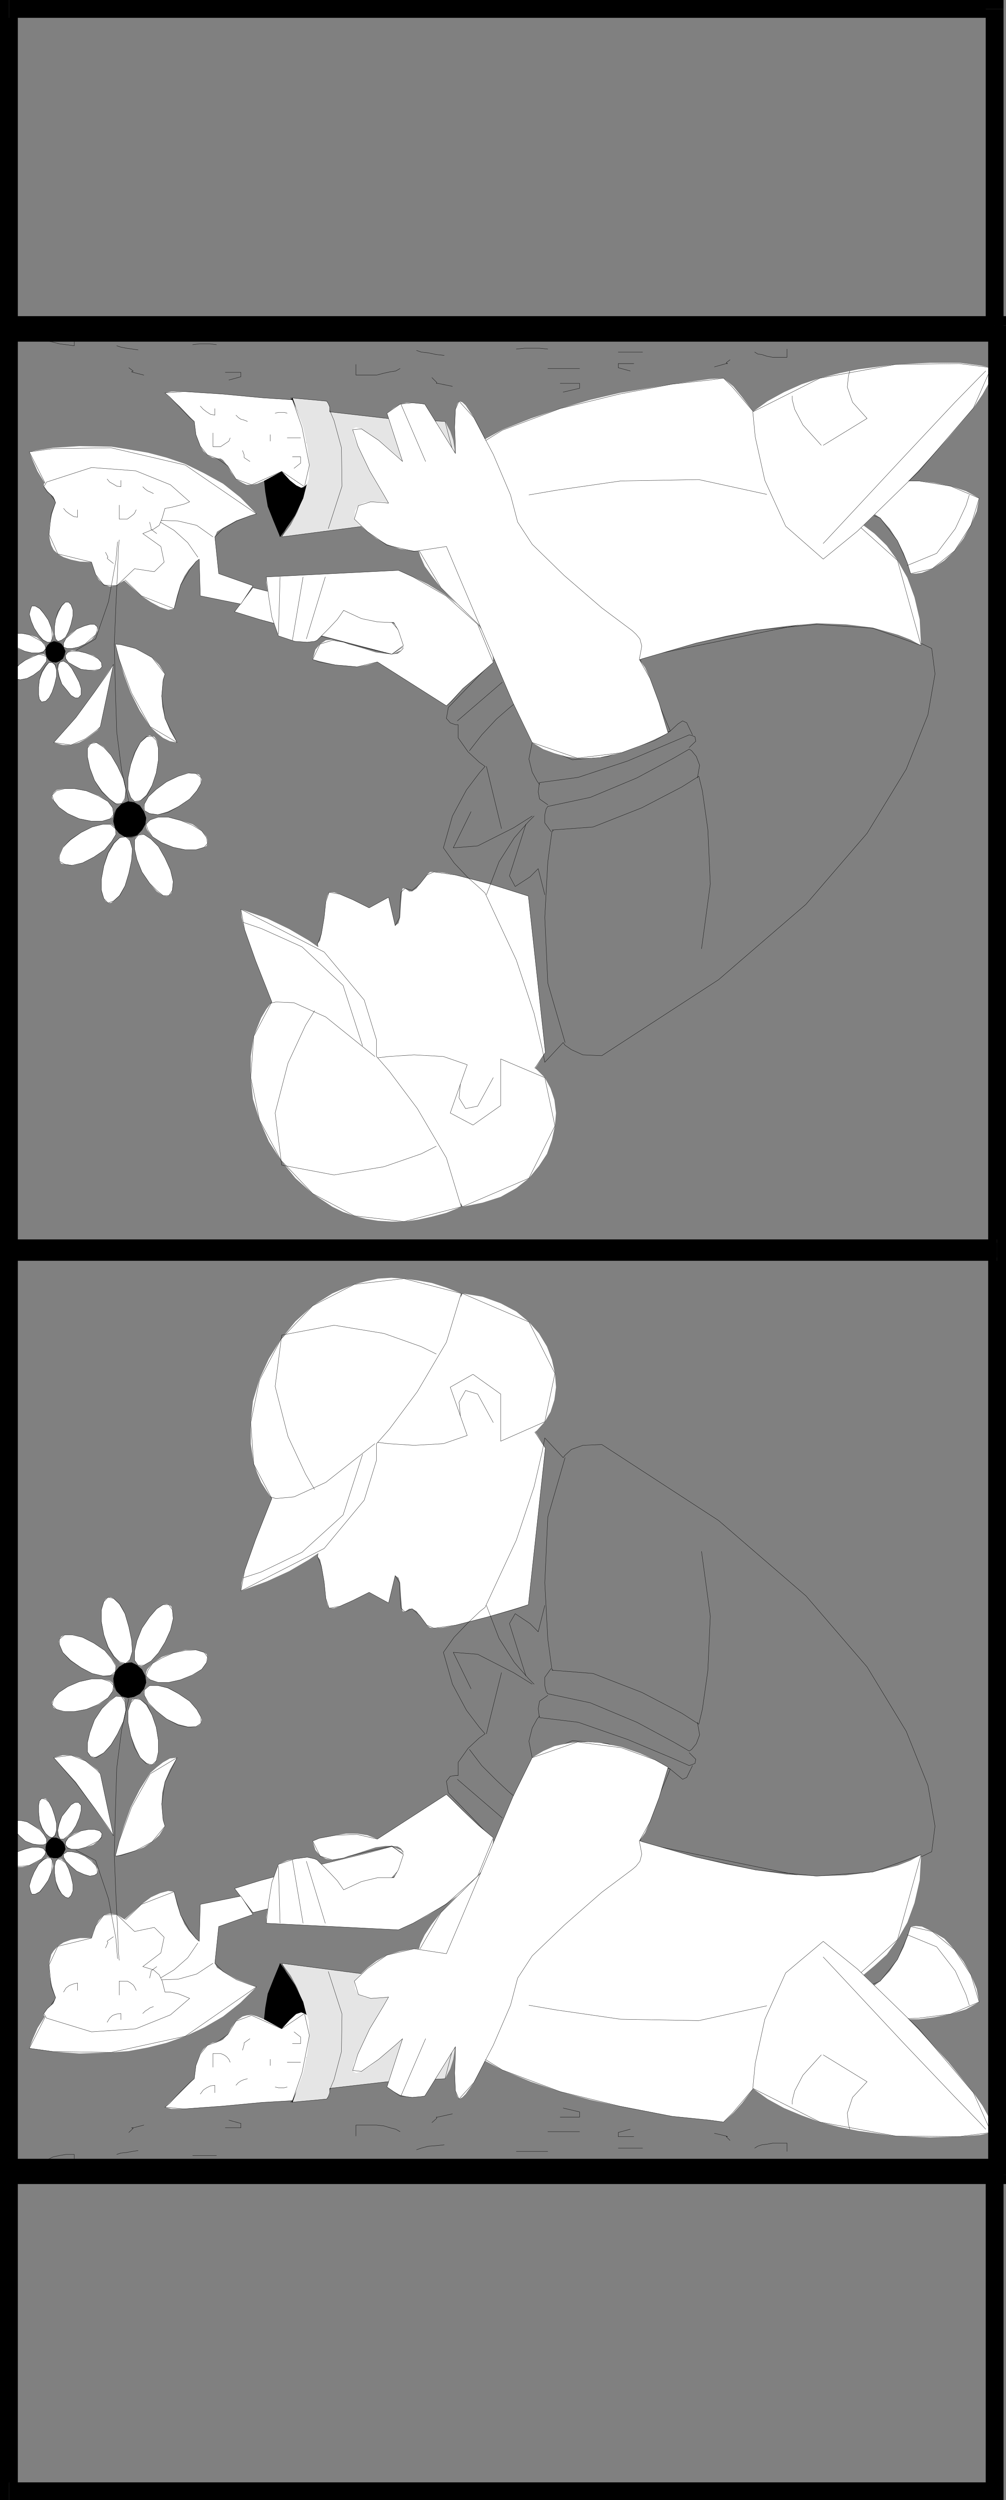 <svg xmlns="http://www.w3.org/2000/svg" width="3671" height="9118" fill-rule="evenodd" stroke-linecap="round" preserveAspectRatio="none"><rect width="100%" height="100%" fill="#808080" stroke="none"/><style>.brush0{fill:#fff}.pen0{stroke:#000;stroke-width:1;stroke-linejoin:round}.brush1{fill:#e5e5e5}.pen1{stroke:none}.brush2{fill:#000}</style><path d="m1028 7160 33 45 24 45 17 45 13 44 6 41 2 46-5 77-16 65-17 51-24 48 131-12 6-9 5-11v-19l209-24 212-11 19-36 11-35 5-33v-30l-5-34-9-29-24-50-33-46-30-33-32-30-498-65z" class="pen1 brush1"/><path fill="none" d="M1028 7160h0l87 179 3 164-37 119-20 45 131-12h0l6-9 5-14v-16l209-24 212-11h0l35-138-38-113-63-75-32-30-498-65 498 65 32 30 63 75 38 113-35 138h0l-212 11-209 24v16l-5 14-6 9h0l-131 12 20-45 37-119-3-164-87-179h0" class="pen0"/><path fill="none" d="M1198 7190h0l50 155-2 137-27 102-16 38 16-38 27-102 2-137-50-155h0" class="pen0"/><path d="m1022 7160-24 58-21 53-9 51-5 47v44l3 43 20 74 25 56 26 46 30 35 11-30 21-72 22-92 6-44-4-42-5-39-12-47-30-62-54-79z" class="pen1 brush2"/><path fill="none" d="M1022 7160h0l-59 209 23 161 51 102 30 35h0l11-30 21-72 22-92 2-86h0l-5-39-12-47-30-62-54-79 54 79 30 62 12 47 5 39h0l-2 86-22 92-21 72-11 30h0l-30-35-51-102-23-161 59-209h0" class="pen0"/><path d="m1028 7399-65-35-24-10-21-6-18 2-15 4-24 17-18 25-12 24-17 18-9 5-13 4-17 3-18 9-15 14-11 16-16 44-6 48-54 54-53 50 23 6h46l139-10 150-14 107-6 18-42 21-59 15-69 8-68-2-54-6-19-10-7-12-4-18 6-23 21-30 33z" class="pen1 brush0"/><path fill="none" d="M1028 7399h0l-110-49-57 21-30 49-39 27h0l-35 12-26 32-16 42-6 48h0l-17 14-37 37-35 38-18 15h0l69 6 139-10 150-14 107-6h0l35-101 27-137-18-80-83 56 83-56 18 80-27 137-35 101h0l-107 6-150 14-139 10-69-6h0l18-15 35-38 37-37 17-14h0l6-48 16-42 26-32 35-12h0l39-27 30-49 57-21 110 49h0" class="pen0"/><path fill="none" d="m1073 7410 24 19v24h-30 30v-24l-24-19m-87 100v23-23m-74-75h0l-21 15v6l-6 21 6-21v-6l21-15h0m-9 146h0l-12 3-12 5-9 6-9 10 9-10 9-6 12-5 12-3h0m101 30h0l12 3h21l11-3-11 3h-21l-12-3h0m44-90h49-49m-208 0h0l-5-11-9-10-9-6-12-5h-28v50-50h28l12 5 9 6 9 10 5 11h0m-109 116h0l11-15 12-8 14-7 16-2v27-27l-16 2-14 7-12 8-11 15h0" class="pen0"/><path d="m1159 5677 9 11 5 22 10 59 6 60 6 23 6 13h18l21-7 47-21 60-30 71 39 24-100 12 8 6 18 3 48 4 45 2 11 9 2 15-11h11l16 9 12 16 26 35 11 9 14 2 32-2 47-9 117-30 149-45 62-571-30-49-83-113-56-65-63-66-69-57-35-23-39-21-36-18-35-9-37-5-38 2-32 9-36 18-33 27-33 39-29 44-30 60-24 68-25 83-24 96-16 110-16 125-12 141z" class="pen1 brush0"/><path fill="none" d="M1159 5677h0l14 35 10 57 6 60 12 36h0l39-7 47-21 42-21 18-9 71 39 24-100h0l16 26 2 48 3 45 15 13h0l26-11 28 25 26 35 25 11h0l79-11 117-30 105-30 44-15 62-571h0l-32-49-84-113-120-131-139-101-146-30-134 93-111 255-65 472 65-472 111-255 134-93 146 30 139 101 120 131 84 113 32 49h0l-62 571-44 15-105 30-117 30-79 11h0l-25-11-26-35-28-25-26 11h0l-15-13-3-45-2-48-16-26h0l-24 100-71-39-18 9-42 21-47 21-39 7h0l-12-36-6-60-10-57-14-35h0" class="pen0"/><path d="m1377 5260 41 5 93 6h53l54-6 48-11 39-19-36-56-21-50-9-40 4-30 11-23 18-15 24-9h30l26 9 30 15 23 20 22 28 15 35 5 40-3 46-17 51 50-2 46-13 35-23 30-33 21-36 14-44 6-46-4-50-11-50-18-48-29-48-37-42-46-38-57-30-66-24-74-12-21 53-39 75-104 181-146 234z" class="pen1 brush0"/><path fill="none" d="M1377 5260h0l41 5 93 6 107-6 87-30h0l-62-176 83-47 101 72v172h0l161-71 37-176-95-188-243-104h0l-60 128-104 181-102 162-44 72 44-72 102-162 104-181 60-128h0l243 104 95 188-37 176-161 71h0v-172l-101-72-83 47 62 176h0l-87 30-107 6-93-6-41-5h0" class="pen0"/><path d="m1683 4717-5 42-12 45-37 91-50 93-56 87-54 74-48 60-47 56v60l-16 65-11 36-18 42-23 44-33 45-40 45-46 45-60 41-72 42-81 37-95 35 3-30 11-45 40-113 59-149-20-29-19-30-14-33-13-36-11-72v-77l8-78 24-81 34-74 44-71 53-65 63-57 72-45 39-17 41-16 42-11 44-10 49-3 46 3 52 7 50 9 53 17 54 21z" class="pen1 brush0"/><path fill="none" d="M1683 4717h0l-54 178-106 180-102 137-47 53h0v60l-45 146-146 176-304 155h0l14-75 40-113 41-104 18-45h0l-66-125-11-152 32-155 78-149 116-122 152-78 181-21 209 54-209-54-181 21-152 78-116 122-78 149-32 155 11 152 66 125h0l-18 45-41 104-40 113-14 75h0l304-155 146-176 45-146v-60h0l47-53 102-137 106-180 54-178h0" class="pen0"/><path fill="none" d="M1368 5265h0l-179 141-116 53-66 6-21-6 21 6 66-6 116-53 179-141h0" class="pen0"/><path fill="none" d="M1028 4869h0l-24 187 47 183 64 137 33 56-33-56-64-137-47-183 24-187h0m0 0h0l191-36 182 30 136 48 55 27-55-27-136-48-182-30-191 36h0m-140 885h0l65-21 149-72 150-136 71-221-71 221-150 136-149 72-65 21h0m882 108h0l114-245 65-195 30-130 9-48 67 72h0l7-9 23-21 42-15 69-3h0l426 277 319 275 223 259 143 235 79 197 26 149-12 93-33 16h0l-95 40-69 36-42 29-14 13-814-167 113-268h0l-53-28-132-48-160-20-149 54h0l-42 72-47 100-42 92-16 40-169-176h0l-7-42 14-18 19-3h10v-48l36-51 41-38 21-15h0l-21-24-47-62-51-95-33-116h0l39-55 51-53 44-42 18-14-18 14-44 42-51 53-39 55h0l33 116 51 95 47 62 21 24h0l-21 15-41 38-36 51v48h0-10l-19 3-14 18 7 42h0l169 176 16-40 42-92 47-100 42-72h0l149-54 160 20 132 48 53 28h0l-113 268 814 167 14-13 42-29 69-36 95-40h0l33-16 12-93-26-149-79-197-143-235-223-259-319-275-426-277h0l-69 3-42 15-23 21-7 9h0l-67-72-9 48-30 130-65 195-114 245h0" class="pen0"/><path fill="none" d="M2062 5316h0l-63 217-11 239 11 206 15 110h0l4 3h0-4 0l150 12 178 69 146 76 62 40h0l13-54 20-141 9-199-32-236 32 236-9 199-20 141-13 54h0l-62-40-146-76-178-69-150-12h4l-4-3h0l-15-110-11-206 11-239 63-217h0" class="pen0"/><path fill="none" d="M2011 6085h0l-23 32v30l5 21 6 9h0l155 33 170 71 134 72 57 33h0l9-6 17-21 12-32-8-46 8 46-12 32-17 21-9 6h0l-57-33-134-72-170-71-155-33h0l-6-9-5-21v-30l23-32h0m-12 98h0l-30 21-5 27 3 24 2 9h0l141 17 181 63 158 66 66 29h0l9-3 12-5 3-15-24-24 24 24-3 15-12 5-9 3h0l-66-29-158-66-181-63-141-17h0l-2-9-3-24 5-27 30-21h0" class="pen0"/><path fill="none" d="M1969 6258h0l-9 11-18 33-12 48 12 60h0l147-62 128 11 113 44 116 49h0l28 23 17 14 15-7 21-43-21 43-15 7-17-14-28-23h0l-116-49-113-44-128-11-147 62h0l-12-60 12-48 18-33 9-11h0m-407 1165-88 214 88-214" class="pen0"/><path d="m856 6887 91-28 197-53 286-72 33 13 15 17 3 19-7 20-14 17-12 12-18 16-507 127-67-88z" class="pen1 brush0"/><path fill="none" d="M856 6887h0l91-28 197-53 197-48 89-24h0l48 30-6 39-28 29-14 16-507 127-67-88 67 88 507-127 14-16 28-29 6-39-48-30h0l-89 24-197 48-197 53-91 28h0" class="pen0"/><path d="m879 6915 44 67-125 44-14 134 8 16 22 14 49 28 73 28-59 58-63 50-69 40-69 32-68 24-68 17-70 13-63 5-118 4-95-7-87-12 13-35 17-39 57-90 72-101 83-98 86-90 81-72 35-26 33-15 30-8 21 3 11 46 13 39 14 33 15 23 27 30 12 10 4-135 148-30z" class="pen1 brush0"/><path fill="none" d="m879 6915 44 67-125 44-14 134h0l30 30 49 30 52 19 21 7h0l-260 180-271 59-211-3-87-12h0l83-164 159-199 167-162 119-46h0l24 85 33 56 23 30 12 10 4-135 148-30-148 30-4 135-12-10-23-30-33-56-24-85h0l-119 46-167 162-159 199-83 164h0l87 12 211 3 271-59 260-180h0l-21-7-52-19-49-30-30-30h0l14-134 125-44-44-67" class="pen0"/><path fill="none" d="M722 7086h0l-37 54-50 44-45 27-18 9h23l55-2 68-19 59-39-59 39-68 19-55 2h-23 0l18-9 45-27 50-44 37-54h0" class="pen0"/><path d="m1629 6544-252 163-36-14-38-6h-40l-39 6-59 11-24 10 10 33 17 20 21 12 21 4 44-7 19-7 98-32 36-5h23l21 2 12 7 9 12v11l-3 26-15 28-17 30h-60l-58 14-32 12-33 18-23-33-33-35-41-41-9-4-27-6-45 6-28 6-32 14-12 33-12 34-11 72-9 53v23l482 24 53-24 55-30 62-39 65-46 28-27 26-30 25-33 16-36 13-36 3-35-53-44-58-55-60-59z" class="pen1 brush0"/><path fill="none" d="m1629 6544-252 163h0l-74-17-79 3-59 11-24 10h0l27 55 45 14 41-7 19-7h0l157-37 42 32-18 54-17 30h0-60l-58 14-65 30h0l-23-33-33-35-30-30-11-11h0l-9-4-27-6-45 6-60 20h0l-24 67-11 68-7 57-2 23 482 24h0l53-24 120-69 116-103 57-140h0l-53-44-58-55-41-41-19-18 19 18 41 41 58 55 53 44h0l-57 140-116 103-120 69-53 24h0l-482-24 2-23 7-57 11-68 24-67h0l60-20 45-6 27 6 9 4h0l11 11 30 30 33 35 23 33h0l65-30 58-14h60l17-30 18-54-42-32-157 37h0l-19 7-41 7-45-14-27-55h0l24-10 59-11 79-3 74 17h0l252-163m-613 262 6 208-6-208m51-23 39 231-39-231m51 5 69 226-69-226m595-408h0l45 59 54 54 45 42 17 14-17-14-45-42-54-54-45-59h0m-44 109 164 141-164-141m106-634h0l46 120 56 88 51 58 21 21-21-21-51-58-56-88-46-120h0" class="pen0"/><path fill="none" d="M1919 6112h0l-60-191 21-36 54 36 30 30 24-96-24 96-30-30-54-36-21 36 60 191h0m-89-12-42 169-13 54 13-54 42-169" class="pen0"/><path fill="none" d="M1719 6159h0l-65-133 89 7 131 67 68 42-68-42-131-67-89-7 65 133h0" class="pen0"/><path d="m1526 7119 8-30 16-33 26-39 33-42 80-83 93-86 173-146 77-62 42 16 110 44 161 59 196 56 109 26 109 21 111 16 110 6 107-3 98-12 92-24 46-18 38-21-5 93-19 83-26 71-36 63-39 54-45 41-48 40-47 30-50 23-49 18-83 21-56 8-23 4 2 44-2 44-10 42-13 42-28 71-37 63-39 51-32 36-36 33-50-7-138-14-191-37-107-23-110-30-107-36-104-43-93-49-83-60-36-32-29-33-28-39-20-38-15-43-6-41-3-48 6-47z" class="pen1 brush0"/><path fill="none" d="M1526 7119h0l83-144 173-172 173-143 77-62h0l42 16 106 44 165 59 196 56 218 47 221 22 205-15 176-63h0l-86 310-183 165-178 62-79 12h0l-23 172-65 134-74 87-33 33h0l-50-7-138-14-191-37-217-53-211-79-176-109-113-142-18-179 18 179 113 142 176 109 211 79 217 53 191 37 138 14 50 7h0l33-33 74-87 65-134 23-172h0l79-12 178-62 183-165 86-310h0l-176 63-205 15-221-22-218-47-196-56-165-59-106-44-42-16h0l-77 62-173 143-173 172-83 144h0" class="pen0"/><path fill="none" d="M2798 7315h0l-248 54-285-5-236-34-99-17 99 17 236 34 285 5 248-54h0" class="pen0"/><path d="m3323 7026 20-2 21 2 38 18 44 26 37 40 33 44 27 48 21 51 9 48-48 27-56 17-60 12-56 7h-96l-42-4-98-95 26-3 28-9 20-12 21-16 35-37 28-42 23-46 13-37 12-37z" class="pen1 brush0"/><path fill="none" d="M3323 7026h0l79 18 81 66 60 92 30 99h0l-104 44-116 15-99 4-39-4-98-95h0l95-40 63-79 36-83 12-37-12 37-36 83-63 79-95 40h0l98 95 39 4 99-4 116-15 104-44h0l-30-99-60-92-81-66-79-18h0" class="pen0"/><path d="m3004 7080 44 30 81 71 107 102 113 116 111 120 92 113 33 47 23 42 12 32v12l-3 12-39 9-77 6-107 3-126-5-137-19-68-14-71-18-66-24-65-27-60-33-54-39 9-92 15-74 20-86 30-88 21-41 25-40 30-35 29-32 39-28 39-20z" class="pen1 brush0"/><path fill="none" d="M3004 7080h0l125 101 224 218 199 233 65 145h0l-116 15-233-2-276-51-245-123h0l9-92 35-160 76-169 137-115-137 115-76 169-35 160-9 92h0l245 123 276 51 233 2 116-15h0l-65-145-199-233-224-218-125-101h0m307-24h0l107 44 68 88 39 86 12 39-12-39-39-86-68-88-107-44h0" class="pen0"/><path fill="none" d="M3004 7137h0l298 319 181 190 90 93 24 26-24-26-90-93-181-190-298-319h0m0 357 160 98h0l-53 57-19 57 4 41 5 18-5-18-4-41 19-57 53-57h0l-160-98m-7 0h0l-67 74-30 57-9 36v13-13l9-36 30-57 67-74h0" class="pen0"/><path d="m1942 6410-26 53-44 89-104 245-139 328-62-15-56-3-51 9-48 14-38 21-33 25-27 26-21 23 3 28 12 21 21 9 24 5 45-3 20-2-69 116-43 92-15 35-4 25 4 5 8 4 20-6 30-18 33-26 60-51 27-24-57 176 25 17 23 12 24 6 20 3 33-3 13-2 112-180-3 96 3 65 7 21 6 9 12-6 12-12 30-42 32-62 36-74 66-150 17-56 9-39 6-15 9-18 38-48 51-56 66-60 135-116 113-83 14-12 14-18 4-12 3-14-9-48 21-30 18-42 33-86 33-111-48-27-55-24-67-23-78-15-42-3h-41l-42 6-42 9-41 18-40 24z" class="pen1 brush0"/><path fill="none" d="M1942 6410h0l-70 142-104 245-96 227-43 101h0l-118-18-99 23-71 49-48 46h0l15 49 45 14 45-3 20-2h0l-20 35-49 81-43 92-19 60h0l32 3 63-44 60-51 27-24-57 176h0l48 33 44 5 33-3 13-2 112-180h0v30l-3 66 3 65 13 30h0l54-60 71-136 63-146 26-99h0l53-81 117-112 137-120 111-83h0l14-12 14-18 7-26-9-48h0l39-70 33-88 23-78 10-33h0l-48-27-122-44-161-21-165 57 165-57 161 21 122 44 48 27h0l-10 33-23 78-33 88-39 70h0l9 48-7 26-14 18-14 12h0l-111 83-137 120-117 112-53 81h0l-26 99-63 146-71 136-54 60h0l-13-30-3-65 3-66v-30h0l-112 180-13 2-33 3-44-5-48-33h0l57-176-27 24-60 51-63 44-32-3h0l19-60 43-92 49-81 20-35h0l-20 2-45 3-45-14-15-49h0l48-46 71-49 99-23 118 18h0l43-101 96-227 104-245 70-142h0m-262-1246h0l-5-50 24-43 44 13 57 104-57-104-44-13-24 43 5 50h0" class="pen0"/><path d="m444 6186-18-18-9-21-3-26 7-25 14-17 21-13 24-3 20 10 18 15 12 24 3 24-8 23-15 18-21 11-22 4-23-6z" class="pen1 brush2"/><path fill="none" d="M444 6186h0l-18-18-12-21v-26l7-25h0l14-17 21-13 24-3 20 10h0l18 18 12 21 3 24-8 23h0l-15 18-21 11-22 4-23-6 23 6 22-4 21-11 15-18h0l8-23-3-24-12-21-18-18h0l-20-10-24 3-21 13-14 17h0l-7 25v26l12 21 18 18h0" class="pen0"/><path d="m296 6082-37-27-30-29-12-28-2-11 2-9 7-10 12-6h30l35 9 41 21 40 27 25 28 16 26v12l-2 11-7 10-9 3-30 3-39-9-40-21z" class="pen1 brush0"/><path fill="none" d="M296 6082h0l-40-27-27-29-12-28v-20h0l19-16h26l39 9 41 21h0l40 27 25 30 16 27-2 20h0l-19 16h-27l-39-9-40-21 40 21 39 9h27l19-16h0l2-20-16-27-25-30-40-27h0l-41-21-39-9h-26l-19 16h0v20l12 28 27 29 40 27h0" class="pen0"/><path d="m608 6269-38-30-28-26-15-30-2-11 2-9 10-10 9-6h30l35 9 41 21 40 27 26 30 15 27 3 11-3 13-6 6-12 6h-30l-35-9-42-19z" class="pen1 brush0"/><path fill="none" d="M608 6269h0l-38-30-28-29-15-27v-20h0l19-16h30l38 9 38 21h0l40 27 26 30 15 27v24h0l-18 12-27 2-38-8-42-22 42 22 38 8 27-2 18-12h0v-24l-15-27-26-30-40-27h0l-38-21-38-9h-30l-19 16h0v20l15 27 28 29 38 30h0" class="pen0"/><path d="m315 6234-44 8h-39l-26-8-10-6-6-10v-11l6-12 19-23 32-21 42-18 45-10h38l30 7 9 8 3 9v12l-3 9-17 24-33 24-46 18z" class="pen1 brush0"/><path fill="none" d="M315 6234h0l-44 8h-35l-30-8-16-16h0l6-23 19-23 32-21 42-18h0l45-10h38l30 10 12 14h0l-3 21-17 24-36 24-43 18 43-18 36-24 17-24 3-21h0l-12-14-30-10h-38l-45 10h0l-42 18-32 21-19 23-6 23h0l16 16 30 8h35l44-8h0" class="pen0"/><path d="m659 6126-45 10h-38l-28-10-8-5-7-9v-12l4-12 20-22 33-23 42-15 44-11h39l30 9 9 7 3 10v9l-3 11-18 25-33 21-44 17z" class="pen1 brush0"/><path fill="none" d="M659 6126h0l-45 10h-36l-30-10-15-14h0l7-21 17-25 33-19 42-19h0l44-9 39-2 30 9 12 17h0l-3 20-18 25-35 21-42 17 42-17 35-21 18-25 3-20h0l-12-17-30-9-39 2-44 9h0l-42 19-33 19-17 25-7 21h0l15 14 30 10h36l45-10h0" class="pen0"/><path d="m429 6323-24 39-26 30-27 14-10 4-11-4-6-9-6-8v-33l9-38 17-46 27-41 28-29 23-16h12l9 2 9 7 3 12 3 30-9 41-21 45z" class="pen1 brush0"/><path fill="none" d="M429 6323h0l-24 41-26 28-27 18-21-4h0l-12-17v-33l9-38 17-46h0l27-41 28-27 23-18 21 2h0l12 19 3 30-9 41-21 45 21-45 9-41-3-30-12-19h0l-21-2-23 18-28 27-27 41h0l-17 46-9 38v33l12 17h0l21 4 27-18 26-28 24-41h0" class="pen0"/><path d="m602 5989-24 39-27 30-26 15-9 3-12-3-7-10-6-8v-33l9-39 18-45 28-41 26-30 23-15 13-2 8 2 9 6 4 13 3 32-10 42-20 44z" class="pen1 brush0"/><path fill="none" d="M602 5989h0l-24 39-27 30-26 15h-21 0l-13-18v-33l9-39 18-45h0l28-41 26-30 23-15h21l13 19 3 32-10 42-20 44 20-44 10-42-3-32-13-19h0-21l-23 15-26 30-28 41h0l-18 45-9 39v33l13 18h21l26-15 27-30 24-39h0" class="pen0"/><path d="m570 6299 8 49v41l-6 29-9 13-8 5h-9l-9-5-25-21-17-36-18-45-10-48v-42l10-29 6-12 8-3h13l8 3 21 20 22 37 15 44z" class="pen1 brush0"/><path fill="none" d="M570 6299h0l8 49v41l-8 33-15 14h0l-22-5-21-21-21-36-14-45h0l-10-48v-42l10-29 14-15h0l21 3 25 20 18 37 15 44-15-44-18-37-25-20-21-3h0l-14 15-10 29v42l10 48h0l14 45 21 36 21 21 22 5h0l15-14 8-33v-41l-8-49h0" class="pen0"/><path d="m470 5933 10 48 3 41-9 30-7 9-8 5h-9l-13-3-20-23-21-33-17-45-9-50v-41l9-30 6-9 9-7h11l9 4 21 21 21 35 14 48z" class="pen1 brush0"/><path fill="none" d="M470 5933h0l10 48 3 41-9 30-15 14h0l-22-5-23-21-20-33-15-45h0l-9-47v-44l9-30 15-16h0l20 4 23 21 19 35 14 48-14-48-19-35-23-21-20-4h0l-15 16-9 30v44l9 47h0l15 45 20 33 23 21 22 5h0l15-14 9-30-3-41-10-48h0" class="pen0"/><path d="m414 6695-69-101-68-95-81-89 33-9h30l30 9 26 14 40 30 11 15 48 226z" class="pen1 brush0"/><path fill="none" d="M414 6695h0l-18-29-51-72-68-91-81-93h0l63-9 53 21 40 32 14 15 48 226-48-226-14-15-40-32-53-21-63 9h0l81 93 68 91 51 72 18 29h0" class="pen0"/><path d="m421 6769 14-55 18-56 24-67 33-65 38-60 24-21 23-18 25-14 26-3-26 44-18 42-10 42-2 39 5 60 7 23-21 33-26 24-30 20-30 12-54 15-20 5z" class="pen1 brush0"/><path fill="none" d="M421 6769h0l14-55 45-123 68-122 98-59h0l-44 89-12 80 5 58 7 23h0l-47 57-60 32-54 18-20 2 20-2 54-18 60-32 47-57h0l-7-23-5-58 12-80 44-89h0l-98 59-68 122-45 123-14 55h0" class="pen0"/><path d="m491 7044-32-41-33-21-26-3-21 5-18 19-12 21-9 23-6 21h-42l-33 6-27 10-21 14-15 16-9 14-5 21-3 17 3 43 8 35 13 41-4 10-5 11-21 19-13 18v7l10 10 41 20 39 16 42 12 42 5h83l78-14 72-21 58-30 42-30 15-14 10-16-19-8-27-9-44-6-10-40-11-23-21-18-39-12 42-23 24-27 12-27v-30l-12-21-24-15-15-3-18 3-39 15z" class="pen1 brush0"/><path fill="none" d="M491 7044h0l-65-62-47 2-30 40-15 44h0l-123 30-32 68 8 78 16 41h0l-9 21-21 19-13 18 10 17h0l164 50 161-11 127-51 70-60h0l-19-8-23-9-28-6h-20 0l-10-40-11-23-21-18-39-12h0l66-50 12-57-36-36-72 15 72-15 36 36-12 57-66 50h0l39 12 21 18 11 23 10 40h20l28 6 23 9 19 8h0l-70 60-127 51-161 11-164-50h0l-10-17 13-18 21-19 9-21h0l-16-41-8-78 32-68 123-30h0l15-44 30-40 47-2 65 62h0" class="pen0"/><path fill="none" d="M470 6195h0l-26 113-18 140-5 159-4 157 6 149 6 122 3 84 3 30-3-30-3-84-6-122-6-149 4-157 5-159 18-140 26-113h0m-56 868h0l-20 14-3 3 3 4-9 20 9-20-3-4 3-3 20-14h0m-182 202h0l9-15 12-9 16-6 14-3v27-27l-14 3-16 6-12 9-9 15h0m340-93h0l-21 16v5l-5 21 5-21v-5l21-16h0m-12 146h0l-12 4-8 6-10 6-9 9 9-9 10-6 8-6 12-4h0m-63-59h0l-6-13-5-7-9-7-12-7h-30v51-51h30l12 7 9 7 5 7 6 13h0m-106 116h0l9-15 11-10 15-5 15-2v23-23l-15 2-15 5-11 10-9 15h0" class="pen0"/><path d="m182 6773-9-9-6-15v-15l3-11 9-12 11-9h16l11 5 12 10 7 11 3 16-7 14-8 11-13 7h-15l-14-3z" class="pen1 brush2"/><path fill="none" d="M182 6773h0l-9-11-6-13v-12l3-14h0l9-12 11-9h13l14 5h0l12 10 7 11v16l-4 14h0l-8 11-13 7h-15l-14-3 14 3h15l13-7 8-11h0l4-14v-16l-7-11-12-10h0l-14-5h-13l-11 9-9 12h0l-3 14v12l6 13 9 11h0" class="pen0"/><path d="m92 6714-21-19-15-18-8-17v-12l8-9h18l25 5 23 14 24 14 14 18 10 17v16l-10 5h-16l-24-3-28-11z" class="pen1 brush0"/><path fill="none" d="M92 6714h0l-21-19-17-18-6-14v-15h0l8-9h18l25 5 23 14h0l24 16 14 16 10 17v16h0l-12 5h-17l-21-3-28-11 28 11 21 3h17l12-5h0v-16l-10-17-14-16-24-16h0l-23-14-25-5H56l-8 9h0v15l6 14 17 18 21 19h0" class="pen0"/><path d="m280 6824-21-18-18-18-9-15v-11l13-9h17l24 5 24 11 24 16 15 18 9 15-3 14-10 7-17 3-21-6-27-12z" class="pen1 brush0"/><path fill="none" d="M280 6824h0l-21-18-18-18-9-15v-11h0l13-9h17l24 5 24 11h0l21 16 18 18 6 15v14h0l-10 7-17 3-21-6-27-12 27 12 21 6 17-3 10-7h0v-14l-6-15-18-18-21-16h0l-24-11-24-5h-17l-13 9h0v11l9 15 18 18 21 18h0" class="pen0"/><path d="m107 6803-26 6H56l-15-6-8-9 2-15 13-15 17-11 25-9 26-7h25l17 4 9 12-3 11-12 15-18 11-27 13z" class="pen1 brush0"/><path fill="none" d="M107 6803h0l-26 3H56l-15-3-8-9h0v-15l11-15 21-11 25-9h0l26-7h25l17 4 9 12h0l-3 11-12 15-21 11-24 13 24-13 21-11 12-15 3-11h0l-9-12-17-4h-25l-26 7h0l-25 9-21 11-11 15v15h0l8 9 15 3h25l26-3h0" class="pen0"/><path d="m312 6737-26 7h-24l-15-7-8-9 2-11 9-15 21-15 25-10 26-5h23l19 5 8 10-2 11-12 16-18 14-28 9z" class="pen1 brush0"/><path fill="none" d="M312 6737h0l-26 7h-24l-15-3-8-13h0v-11l11-15 21-12 25-13h0l26-5h23l19 5 8 10h0l-2 15-12 12-22 11-24 12 24-12 22-11 12-12 2-15h0l-8-10-19-5h-23l-26 5h0l-25 13-21 12-11 15v11h0l8 13 15 3h24l26-7h0" class="pen0"/><path d="m176 6857-16 23-16 19-16 9h-12l-5-12-4-18 7-25 11-26 16-28 17-14 15-12 12 3 5 9 4 21-7 23-11 28z" class="pen1 brush0"/><path fill="none" d="M176 6857h0l-16 23-14 19-18 9h-12 0l-5-12-4-18 7-25 11-26h0l16-28 14-16 18-7h12l5 9v21l-3 23-11 28 11-28 3-23v-21l-5-9h0-12l-18 7-14 16-16 28h0l-11 26-7 25 4 18 5 12h12l18-9 14-19 16-23h0" class="pen0"/><path d="m277 6658-15 23-15 17-15 9h-12l-5-12-4-21 6-23 9-27 19-24 14-18 15-9h12l10 11v19l-7 27-12 28z" class="pen1 brush0"/><path fill="none" d="M277 6658h0l-15 23-15 14-15 12h-12 0l-9-12v-21l4-23 11-27h0l19-24 14-18 15-9h12l10 11v19l-7 27-12 28 12-28 7-27v-19l-10-11h0-12l-15 9-14 18-19 24h0l-11 27-4 23v21l9 12h12l15-12 15-14 15-23h0" class="pen0"/><path d="m259 6842 7 30v24l-7 17-9 9-11-3-13-11-11-21-12-28-4-30v-23l4-18 8-9h13l15 15 11 21 9 27z" class="pen1 brush0"/><path fill="none" d="M259 6842h0l7 30v24l-7 17-9 9h0l-11-3-13-11-15-21-8-28h0l-4-30v-23l4-18 8-9h0l13 4 15 11 11 21 9 27-9-27-11-21-15-11-13-4h0l-8 9-4 18v23l4 30h0l8 28 15 21 13 11 11 3h0l9-9 7-17v-24l-7-30h0" class="pen0"/><path d="m199 6621 7 30v23l-7 19-9 9-11-4-12-11-12-21-11-27-3-30v-25l3-16 8-9h15l12 14 11 21 9 27z" class="pen1 brush0"/><path fill="none" d="M199 6621h0l7 27v26l-3 19-13 9h0l-11-4-12-11-15-21-8-27h0l-3-30v-25l3-16 8-9h0l15 3 12 11 11 21 9 27-9-27-11-21-12-11-15-3h0l-8 9-3 16v25l3 30h0l8 27 15 21 12 11 11 4h0l13-9 3-19v-26l-7-27h0m78 126h0l72 38 47 140 27 145 6 73-6-73-27-145-47-140-72-38h0m558 985 44 12v16h-57 57v-16l-44-12m-310 18h0l-39 10h-6l6 2-16 15 16-15-6-2h6l39-10h0m-21 93h0l-21 3-21 4-21 2-15 5 15-5 21-2 21-4 21-3h0m199 18h87-87 0m-530 15h0l21-10 23-5 24-4h30v16-16h-30l-24 4-23 5-21 10h0m1882-188 60 14v19h-71 71v-19l-60-14m-404 21h0l-54 12h-5l2 4-18 16 18-16-2-4h5l54-12h0m-30 113h0l-29 3-28 2-27 7-17 6 17-6 27-7 28-2 29-3h0m263 24h115-115 0m115-72h116-116m-539 0h0l-16-9-20-5-23-7-27-3h-75v40-40h75l27 3 23 7 20 5 16 9h0m840-9-44 12v15h57-57v-15l44-12m307 15h0l43 10 5 2h-5l14 14-14-14h5l-5-2-43-10h0m-262 54h-89 89m409 0h0l11-7 15-5 18-2 21-4h53v30-30h-53l-21 4-18 2-15 5-11 7h0m-1201-399-90 209 90-209" class="pen0"/><path d="m65 7906-32 32h3596v-65H33l-33 33 33-33H0v33h65z" class="pen1 brush2"/><path d="m33 9053 32 32V7906H0v1179l33 33-33-33v33h33v-65z" class="pen1 brush2"/><path d="m3597 9085 32-32H33v65h3596l33-33-33 33h33v-33h-65z" class="pen1 brush2"/><path d="m3629 7938-32-32v1179h65V7906l-33-33 33 33v-33h-33v65zM65 4565l-32 33h3605v-66H33l-33 33 33-33H0v33h65z" class="pen1 brush2"/><path d="m33 7899 32 32V4565H0v3366l33 34-33-34v34h33v-66z" class="pen1 brush2"/><path d="m3606 7931 32-32H33v66h3605l33-34-33 34h33v-34h-65z" class="pen1 brush2"/><path d="m3638 4598-32-33v3366h65V4565l-33-33 33 33v-33h-33v66z" class="pen1 brush2"/><path d="m1028 1958 33-44 24-46 17-44 13-45 6-45 2-42-5-77-16-65-17-54-24-45 131 12 6 9 5 12v18l209 24 212 11 19 36 11 33 5 33v33l-5 30-9 30-24 52-33 46-30 33-32 30-498 65z" class="pen1 brush1"/><path fill="none" d="M1028 1958h0l87-179 3-164-37-119-20-45 131 12h0l6 9 5 12v18l209 24 212 11h0l35 135-38 112-63 79-32 30-498 65 498-65 32-30 63-79 38-112-35-135h0l-212-11-209-24v-18l-5-12-6-9h0l-131-12 20 45 37 119-3 164-87 179h0" class="pen0"/><path fill="none" d="M1198 1928h0l50-155-2-140-27-99-16-38 16 38 27 99 2 140-50 155h0" class="pen0"/><path d="m1022 1958-24-58-21-53-9-53-5-47v-45l3-43 20-71 25-59 26-41 30-37 11 30 21 72 22 92 6 44-4 43-5 36-12 49-30 63-54 78z" class="pen1 brush2"/><path fill="none" d="M1022 1958h0l-59-209 23-161 51-100 30-37h0l11 30 21 72 22 92 2 87h0l-5 38-12 47-30 63-54 78 54-78 30-63 12-47 5-38h0l-2-87-22-92-21-72-11-30h0l-30 37-51 100-23 161 59 209h0" class="pen0"/><path d="m1028 1719-65 35-24 10-21 4h-18l-15-7-24-14-18-25-12-23-17-21-9-6h-13l-17-3-18-10-15-14-11-18-16-42-6-48-54-56-53-48 23-5h46l139 9 150 14 107 7 18 41 21 59 15 69 8 65-2 55-6 17-10 11-12 4-18-9-23-18-30-33z" class="pen1 brush0"/><path fill="none" d="M1028 1719h0l-110 49-57-21-30-48-39-27h0l-35-13-26-32-16-42-6-48h0l-17-14-37-39-35-36-18-15h0l69-5 139 9 150 14 107 7h0l35 100 27 138-18 79-83-56 83 56 18-79-27-138-35-100h0l-107-7-150-14-139-9-69 5h0l18 15 35 36 37 39 17 14h0l6 48 16 42 26 32 35 13h0l39 27 30 48 57 21 110-49h0" class="pen0"/><path fill="none" d="m1073 1708 24-19v-23h-30 30v23l-24 19m-87-99v-24 24m-74 74h0l-21-14v-10l-6-16 6 16v10l21 14h0m-9-146h0l-12-5-12-3-9-6-9-9 9 9 9 6 12 3 12 5h0m101-30h0l12-3h21l11 3-11-3h-21l-12 3h0m44 90h49-49m-208 0h0l-5 12-9 6-9 6-12 8h-28v-50 50h28l12-8 9-6 9-6 5-12h0m-109-116h0l11 12 12 9 14 9 16 3v-24 24l-16-3-14-9-12-9-11-12h0" class="pen0"/><path d="m1159 3442 9-12 5-24 10-60 6-60 6-20 6-12h18l21 7 47 20 60 30 71-39 24 104 12-9 6-21 3-50 4-45 2-11h9l15 11h11l16-11 12-16 26-33 11-11h14l32 2 47 9 117 30 149 47 62 570-30 48-83 113-56 65-63 63-69 60-35 23-39 21-36 16-35 11-37 3h-38l-32-12-36-18-33-26-33-37-29-46-30-58-24-71-25-80-24-99-16-107-16-125-12-140z" class="pen1 brush0"/><path fill="none" d="M1159 3442h0l14-36 10-60 6-57 12-35h0l39 7 47 20 42 21 18 9 71-39 24 104h0l16-30 2-48 3-44 15-14h0l26 7 28-23 26-33 25-11h0l79 11 117 30 105 33 44 14 62 570h0l-32 48-84 113-120 128-139 104-146 30-134-93-111-255-65-471 65 471 111 255 134 93 146-30 139-104 120-128 84-113 32-48h0l-62-570-44-14-105-33-117-30-79-11h0l-25 11-26 33-28 23-26-7h0l-15 14-3 44-2 48-16 30h0l-24-104-71 39-18-9-42-21-47-20-39-7h0l-12 35-6 57-10 60-14 36h0" class="pen0"/><path d="m1377 3858 41-5 93-6h53l54 6 48 9 39 21-36 56-21 48-9 42 4 30 11 23 18 15 24 6h30l26-6 30-15 23-20 22-30 15-33 5-42-3-44-17-51h50l46 15 35 23 30 30 21 39 14 42 6 48-4 47-11 51-18 51-29 44-37 45-46 36-57 32-66 21-74 15-21-53-39-75-104-181-146-234z" class="pen1 brush0"/><path fill="none" d="M1377 3858h0l41-5 93-6 107 6 87 30h0l-62 176 83 44 101-71v-170h0l161 68 37 176-95 191-243 104h0l-60-128-104-181-102-162-44-72 44 72 102 162 104 181 60 128h0l243-104 95-191-37-176-161-68h0v170l-101 71-83-44 62-176h0l-87-30-107-6-93 6-41 5h0" class="pen0"/><path d="m1683 4401-5-45-12-42-37-91-50-93-56-87-54-76-48-60-47-54v-60l-16-65-11-39-18-42-23-41-33-45-40-45-46-44-60-42-72-42-81-39-95-33 3 30 11 45 40 113 59 150-20 26-19 32-27 67-11 74v77l8 78 24 77 34 78 44 68 53 66 63 56 72 48 39 19 41 14 42 11 44 7 49 3h46l52-7 50-11 53-14 54-22z" class="pen1 brush0"/><path fill="none" d="M1683 4401h0l-54-178-106-180-102-136-47-54h0v-60l-45-146-146-175-304-156h0l14 75 40 113 41 104 18 46h0l-66 125-11 151 32 155 78 146 116 122 152 81 181 21 209-54-209 54-181-21-152-81-116-122-78-146-32-155 11-151 66-125h0l-18-46-41-104-40-113-14-75h0l304 156 146 175 45 146v60h0l47 54 102 136 106 180 54 178h0" class="pen0"/><path fill="none" d="M1368 3853h0l-179-144-116-52-66-3-21 5 21-5 66 3 116 52 179 144h0" class="pen0"/><path fill="none" d="M1028 4249h0l-24-190 47-182 64-138 33-53-33 53-64 138-47 182 24 190h0m0 0h0l191 36 182-30 136-47 55-28-55 28-136 47-182 30-191-36h0m-140-885h0l65 22 149 67 150 141 71 220-71-220-150-141-149-67-65-22h0m882-107h0l114 244 65 195 30 130 9 48 67-72h0l7 10 23 16 42 19 69 3h0l426-277 319-275 223-259 143-234 79-198 26-149-12-93-33-16h0l-95-39-69-40-42-26-14-13-814 167 113 268h0l-53 28-132 48-160 20-149-54h0l-42-74-47-100-42-90-16-39-169 175h0l-7 40 14 16 19 7h10v48l36 51 41 38 21 15h0l-21 24-47 62-51 95-33 116h0l39 55 51 54 44 39 18 17-18-17-44-39-51-54-39-55h0l33-116 51-95 47-62 21-24h0l-21-15-41-38-36-51v-48h0-10l-19-7-14-16 7-40h0l169-175 16 39 42 90 47 100 42 74h0l149 54 160-20 132-48 53-28h0l-113-268 814-167 14 13 42 26 69 40 95 39h0l33 16 12 93-26 149-79 198-143 234-223 259-319 275-426 277h0l-69-3-42-19-23-16-7-10h0l-67 72-9-48-30-130-65-195-114-244h0" class="pen0"/><path fill="none" d="M2062 3802h0l-63-217-11-239 11-203 15-110h0l4-3v-3h0-4 0l150-11 178-70 146-76 62-39h0l13 53 20 141 9 199-32 236 32-236-9-199-20-141-13-53h0l-62 39-146 76-178 70-150 11h4v3l-4 3h0l-15 110-11 203 11 239 63 217h0" class="pen0"/><path fill="none" d="M2011 3033h0l-23-32v-30l5-21 6-9h0l155-33 170-71 134-72 57-33h0l9 6 17 21 12 32-8 46 8-46-12-32-17-21-9-6h0l-57 33-134 72-170 71-155 33h0l-6 9-5 21v30l23 32h0m-12-98h0l-30-21-5-26 3-24 2-10h0l141-19 181-60 158-67 66-28h0l9 2 12 5 3 16-24 23 24-23-3-16-12-5-9-2h0l-66 28-158 67-181 60-141 19h0l-2 10-3 24 5 26 30 21h0" class="pen0"/><path fill="none" d="M1969 2861h0l-9-12-18-33-12-48 12-60h0l147 63 128-12 113-44 116-49h0l28-26 17-11 15 7 21 44-21-44-15-7-17 11-28 26h0l-116 49-113 44-128 12-147-63h0l-12 60 12 48 18 33 9 12h0m-407-1165-88-215 88 215" class="pen0"/><path d="m856 2231 91 28 197 51 286 76 33-14 15-18 3-19-7-20-14-17-12-15-18-13-507-127-67 88z" class="pen1 brush0"/><path fill="none" d="M856 2231h0l91 28 197 54 197 50 89 23h0l48-32-6-39-28-29-14-16-507-127-67 88 67-88 507 127 14 16 28 29 6 39-48 32h0l-89-23-197-50-197-54-91-28h0" class="pen0"/><path d="m879 2203 44-67-125-44-14-134 8-19 22-14 49-27 52-18 21-6-59-60-63-50-69-38-69-34-68-23-68-18-70-12-63-10-118-2-95 6-63 10-24 5 13 32 17 39 57 93 72 102 83 97 86 90 81 72 35 23 33 18 30 10 21-4 11-47 13-42 14-30 15-23 27-30 12-9 4 134 148 30z" class="pen1 brush0"/><path fill="none" d="m879 2203 44-67-125-44-14-134h0l30-30 49-28 52-20 21-6h0l-260-178-271-63-211 3-87 12h0l83 164 159 199 167 162 119 47h0l24-86 33-56 23-30 12-9 4 134 148 30-148-30-4-134-12 9-23 30-33 56-24 86h0l-119-47-167-162-159-199-83-164h0l87-12 211-3 271 63 260 178h0l-21 6-52 20-49 28-30 30h0l14 134 125 44-44 67" class="pen0"/><path fill="none" d="M722 2032h0l-37-53-50-45-45-27-18-9h23l55 2 68 16 59 42-59-42-68-16-55-2h-23 0l18 9 45 27 50 45 37 53h0" class="pen0"/><path d="m1629 2574-252-160-36 11-38 7-40-4-39-3-59-14-24-6 10-36 17-20 21-14 21-2 44 9 19 7 98 30 36 5 23 2 21-2 12-9 9-10v-11l-3-26-15-30-17-28h-16l-44-2-58-12-32-12-33-18-23 33-33 35-41 41-9 4-27 3-45-3-60-20-12-33-12-36-11-70-9-55v-21l482-24 53 24 55 27 62 38 65 51 28 27 26 30 25 33 16 32 13 37 3 37-53 46-58 49-60 63z" class="pen1 brush0"/><path fill="none" d="m1629 2574-252-160h0l-74 18-79-7-59-11-24-9h0l27-56 45-14 41 7 19 7h0l157 37 42-32-18-54-17-30h0-16l-44-2-58-12-65-30h0l-23 33-33 35-30 30-11 11h0l-9 4-27 3-45-3-60-20h0l-24-69-11-70-7-55-2-21 482-24h0l53 24 120 69 116 104 57 139h0l-53 46-58 49-41 46-19 17 19-17 41-46 58-49 53-46h0l-57-139-116-104-120-69-53-24h0l-482 24 2 21 7 55 11 70 24 69h0l60 20 45 3 27-3 9-4h0l11-11 30-30 33-35 23-33h0l65 30 58 12 44 2h16l17 30 18 54-42 32-157-37h0l-19-7-41-7-45 14-27 56h0l24 9 59 11 79 7 74-18h0l252 160m-613-261 6-209-6 209m51 22 39-231-39 231m51-5 69-226-69 226m595 408h0l45-58 54-58 45-39 17-14-17 14-45 39-54 58-45 58h0m-44-109 164-141-164 141m106 634h0l46-120 56-88 51-58 21-21-21 21-51 58-56 88-46 120h0" class="pen0"/><path fill="none" d="M1919 3006h0l-60 188 21 39 54-35 30-30 24 95-24-95-30 30-54 35-21-39 60-188h0m-89 16-42-173-13-54 13 54 42 173" class="pen0"/><path fill="none" d="M1719 2960h0l-65 132 89-7 131-66 68-43-68 43-131 66-89 7 65-132h0" class="pen0"/><path d="m1526 2002 8 27 16 36 26 36 33 42 80 83 93 87 173 145 77 62 42-16 110-46 161-56 196-57 109-26 109-21 111-15 110-10 107 4 98 12 92 26 46 18 38 21-5-95-19-81-26-71-36-63-39-54-45-44-48-36-47-30-50-23-49-19-83-24-56-9h-23l2-47-2-41-10-45-13-39-28-71-37-63-39-51-32-39-36-30-50 3-138 19-191 32-107 25-110 32-107 36-104 41-93 51-83 60-36 32-29 37-28 35-20 39-15 42-6 44-3 45 6 50z" class="pen1 brush0"/><path fill="none" d="M1526 2002h0l83 141 173 170 173 145 77 62h0l42-16 106-42 165-60 196-57 218-47 221-21 205 14 176 63h0l-86-310-183-164-178-63-79-12h0l-23-172-65-134-74-87-33-33h0l-50 7-138 15-191 36-217 53-211 79-176 109-113 143-18 181 18-181 113-143 176-109 211-79 217-53 191-36 138-15 50-7h0l33 33 74 87 65 134 23 172h0l79 12 178 63 183 164 86 310h0l-176-63-205-14-221 21-218 47-196 57-165 60-106 42-42 16h0l-77-62-173-145-173-170-83-141h0" class="pen0"/><path fill="none" d="M2798 1803h0l-248-54-285 5-236 34-99 17 99-17 236-34 285-5 248 54h0" class="pen0"/><path d="M3323 2092h20l21-3 38-15 44-30 37-35 33-45 27-50 21-49 9-48-48-26-56-18-60-12-56-7h-96l-42 4-98 96 26 3 28 6 20 11 21 15 35 39 28 44 23 46 13 35 12 39z" class="pen1 brush0"/><path fill="none" d="M3323 2092h0l79-18 81-65 60-93 30-99h0l-104-44-116-19h-99l-39 4-98 96h0l95 35 63 83 36 81 12 39-12-39-36-81-63-83-95-35h0l98-96 39-4h99l116 19 104 44h0l-30 99-60 93-81 65-79 18h0" class="pen0"/><path d="m3004 2039 44-30 81-72 107-102 113-116 111-122 92-109 33-49 23-41 12-37v-12l-3-8-39-8-77-10h-107l-126 6-137 18-68 14-71 18-66 22-65 29-60 33-54 39 9 92 15 75 20 83 30 86 21 42 25 39 30 39 29 30 39 30 39 21z" class="pen1 brush0"/><path fill="none" d="M3004 2039h0l125-102 224-218 199-231 65-147h0l-116-15-233 3-276 50-245 123h0l9 92 35 158 76 167 137 120-137-120-76-167-35-158-9-92h0l245-123 276-50 233-3 116 15h0l-65 147-199 231-224 218-125 102h0m307 23h0l107-44 68-90 39-84 12-39-12 39-39 84-68 90-107 44h0" class="pen0"/><path fill="none" d="M3004 1982h0l298-320 181-193 90-92 24-24-24 24-90 92-181 193-298 320h0m0-358 160-98h0l-53-59-19-55 4-41 5-18-5 18-4 41 19 55 53 59h0l-160 98m-7 0h0l-67-74-30-57-9-35v-14 14l9 35 30 57 67 74h0" class="pen0"/><path d="m1942 2708-26-53-44-92-104-242-139-328-62 16h-56l-51-7-48-17-38-21-33-25-27-23-21-23 3-30 12-19 21-11 24-3h45l20 5-69-118-43-90-15-35-4-25 4-5 8-4 20 6 30 19 33 23 60 51 27 26-57-176 25-19 23-14 24-5h20l33 3 13 2 112 180-3-96 3-65 7-21 6-9 12 4 12 11 30 45 32 62 36 72 66 148 17 60 9 39 6 15 9 18 38 45 51 57 66 60 135 118 113 83 14 13 14 15 4 11 3 17-9 49 21 30 18 39 33 89 33 110-48 23-55 25-67 24-78 17-42 3h-41l-42-6-42-12-41-15-40-24z" class="pen1 brush0"/><path fill="none" d="M1942 2708h0l-70-145-104-242-96-226-43-102h0l-118 18-99-23-71-49-48-46h0l15-49 45-14 45 3 20 2h0l-20-35-49-83-43-90-19-60h0l32-3 63 42 60 53 27 24-57-176h0l48-33 44-5 33 3 13 2 112 180h0v-30l-3-66 3-65 13-30h0l54 60 71 134 63 148 26 99h0l53 81 117 114 137 118 111 83h0l14 13 14 17 7 26-9 49h0l39 69 33 89 23 77 10 33h0l-48 27-122 45-161 20-165-57 165 57 161-20 122-45 48-27h0l-10-33-23-77-33-89-39-69h0l9-49-7-26-14-17-14-13h0l-111-83-137-118-117-114-53-81h0l-26-99-63-148-71-134-54-60h0l-13 30-3 65 3 66v30h0l-112-180-13-2-33-3-44 5-48 33h0l57 176-27-24-60-53-63-42-32 3h0l19 60 43 90 49 83 20 35h0l-20-2-45-3-45 14-15 49h0l48 46 71 49 99 23 118-18h0l43 102 96 226 104 242 70 145h0m-262 1246h0l-5 50 24 39 44-9 57-104-57 104-44 9-24-39 5-50h0" class="pen0"/><path d="m444 2932-18 18-9 21-3 24 7 27 14 17 21 13h24l20-6 18-19 12-21 3-23-8-23-15-22-21-12-22-3-23 9z" class="pen1 brush2"/><path fill="none" d="M444 2932h0l-18 18-12 21v26l7 25h0l14 17 21 13 24 3 20-9h0l18-19 12-21 3-23-8-23h0l-15-22-21-12-22-3-23 9 23-9 22 3 21 12 15 22h0l8 23-3 23-12 21-18 19h0l-20 9-24-3-21-13-14-17h0l-7-25v-26l12-21 18-18h0" class="pen0"/><path d="m296 3036-37 27-30 27-12 27-2 12 2 12 7 9 12 2 30 4 35-9 41-21 40-27 25-30 16-26v-13l-2-8-7-9-9-7h-30l-39 10-40 20z" class="pen1 brush0"/><path fill="none" d="M296 3036h0l-40 27-27 29-12 28v21h0l19 11 26 4 39-9 41-21h0l40-27 25-30 16-26-2-21h0l-19-16h-27l-39 10-40 20 40-20 39-10h27l19 16h0l2 21-16 26-25 30-40 27h0l-41 21-39 9-26-4-19-11h0v-21l12-28 27-29 40-27h0" class="pen0"/><path d="m608 2851-38 28-28 26-15 27-2 12 2 12 10 6 9 5 30 4 35-11 41-19 40-27 26-30 15-26 3-16-3-7-6-10-12-4-30-2-35 12-42 20z" class="pen1 brush0"/><path fill="none" d="M608 2851h0l-38 28-28 26-15 27v24h0l19 11 30 4 38-9 38-21h0l40-27 26-30 15-26v-23h0l-18-14-27-2-38 12-42 20 42-20 38-12 27 2 18 14h0v23l-15 26-26 30-40 27h0l-38 21-38 9-30-4-19-11h0v-24l15-27 28-26 38-28h0" class="pen0"/><path d="m315 2884-44-8h-39l-26 5-10 10-6 9v11l6 9 19 24 32 23 42 19 45 9h38l30-9 9-6 3-9v-11l-3-14-17-23-33-21-46-18z" class="pen1 brush0"/><path fill="none" d="M315 2884h0l-44-8h-35l-30 8-16 16h0l6 20 19 24 32 23 42 19h0l45 9h38l30-9 12-15h0l-3-25-17-23-36-21-43-18 43 18 36 21 17 23 3 25h0l-12 15-30 9h-38l-45-9h0l-42-19-32-23-19-24-6-20h0l16-16 30-8h35l44 8h0" class="pen0"/><path d="m659 2992-45-12h-38l-28 10-8 7-7 9v10l4 11 20 25 33 21 42 17 44 9h39l30-9 9-5 3-9v-13l-3-11-18-22-33-24-44-14z" class="pen1 brush0"/><path fill="none" d="M659 2992h0l-45-12h-36l-30 10-15 16h0l7 21 17 25 33 21 42 17h0l44 9h39l30-9 12-14h0l-3-21-18-25-35-21-42-17 42 17 35 21 18 25 3 21h0l-12 14-30 9h-39l-44-9h0l-42-17-33-21-17-25-7-21h0l15-16 30-10h36l45 12h0" class="pen0"/><path d="m429 2795-24-41-26-30-27-16h-10l-11 4-6 5-6 12v30l9 42 17 45 27 38 28 30 23 16 12 2 9-2 9-10 3-9 3-32-9-39-21-45z" class="pen1 brush0"/><path fill="none" d="M429 2795h0l-24-41-26-28-27-18-21 4h0l-12 17v30l9 42 17 45h0l27 42 28 26 23 18 21-2h0l12-19 3-32-9-39-21-45 21 45 9 39-3 32-12 19h0l-21 2-23-18-28-26-27-42h0l-17-45-9-42v-30l12-17h0l21-4 27 18 26 28 24 41h0" class="pen0"/><path d="m602 3129-24-42-27-27-26-17h-9l-12 3-7 6-6 11v33l9 39 18 45 28 41 26 30 23 15 13 2 8-2 9-9 4-12 3-30-10-42-20-44z" class="pen1 brush0"/><path fill="none" d="M602 3129h0l-24-42-27-27-26-17-21 3h0l-13 17v33l9 39 18 45h0l28 41 26 26 23 19h21l13-19 3-32-10-42-20-44 20 44 10 42-3 32-13 19h0-21l-23-19-26-26-28-41h0l-18-45-9-39v-33l13-17h0l21-3 26 17 27 27 24 42h0" class="pen0"/><path d="m570 2819 8-48v-42l-6-29-9-13-8-2-9-3-9 5-25 21-17 34-18 47-10 48v42l10 29 6 8 8 7h13l8-3 21-20 22-36 15-45z" class="pen1 brush0"/><path fill="none" d="M570 2819h0l8-48v-42l-8-29-15-15h0l-22 2-21 21-21 37-14 44h0l-10 48v42l10 29 14 15h0l21-3 25-20 18-36 15-45-15 45-18 36-25 20-21 3h0l-14-15-10-29v-42l10-48h0l14-44 21-37 21-21 22-2h0l15 15 8 29v42l-8 48h0" class="pen0"/><path d="m470 3185 10-47 3-42-9-30-7-9-8-5h-9l-13 3-20 21-21 35-17 47-9 48v39l9 32 6 9 9 7h11l9-7 21-20 21-35 14-46z" class="pen1 brush0"/><path fill="none" d="M470 3185h0l10-47 3-42-9-30-15-14h0l-22 3-23 21-20 35-15 47h0l-9 48v41l9 30 15 16h0l20-7 23-20 19-35 14-46-14 46-19 35-23 20-20 7h0l-15-16-9-30v-41l9-48h0l15-47 20-35 23-21 22-3h0l15 14 9 30-3 42-10 47h0" class="pen0"/><path d="m414 2423-69 101-68 93-81 91 33 9h30l30-9 26-14 40-30 11-14 48-227z" class="pen1 brush0"/><path fill="none" d="M414 2423h0l-18 29-51 72-68 93-81 91h0l63 9 53-23 40-30 14-14 48-227-48 227-14 14-40 30-53 23-63-9h0l81-91 68-93 51-72 18-29h0" class="pen0"/><path d="m421 2349 14 53 18 60 24 65 33 65 38 58 24 23 23 18 25 12 26 5-26-44-18-44-10-43-2-38 5-60 7-21-21-33-26-27-30-17-30-16-54-14-20-2z" class="pen1 brush0"/><path fill="none" d="M421 2349h0l14 56 45 122 68 123 98 58h0l-44-88-12-81 5-58 7-23h0l-47-60-60-33-54-14-20-2 20 2 54 14 60 33 47 60h0l-7 23-5 58 12 81 44 88h0l-98-58-68-123-45-122-14-56h0" class="pen0"/><path d="m491 2074-32 39-33 21-26 5-21-8-18-16-12-20-15-45-42-2-33-7-27-9-21-12-15-14-9-18-5-19-3-20 3-39 8-36 13-41-4-12-5-9-21-21-13-18v-9l10-6 41-20 39-16 42-12 42-5 41-3 42 3 78 12 72 23 58 28 42 32 15 14 10 16-19 8-27 6-44 10-10 35-11 27-21 14-39 16 42 21 24 26 12 30v27l-12 24-24 11-15 4h-18l-39-15z" class="pen1 brush0"/><path fill="none" d="M491 2074h0l-65 62-47-2-30-39-15-45h0l-123-30-32-71 8-75 16-41h0l-9-21-21-18-13-19 10-17h0l164-53 161 12 127 51 70 62h0l-19 8-23 6-28 7-20 3h0l-10 35-11 27-21 14-39 16h0l66 47 12 57-36 35-72-11 72 11 36-35-12-57-66-47h0l39-16 21-14 11-27 10-35h0l20-3 28-7 23-6 19-8h0l-70-62-127-51-161-12-164 53h0l-10 17 13 19 21 18 9 21h0l-16 41-8 75 32 71 123 30h0l15 45 30 39 47 2 65-62h0" class="pen0"/><path fill="none" d="M470 2923h0l-26-113-18-140-5-159-4-160 6-146 6-122 3-84 3-30-3 30-3 84-6 122-6 146 4 160 5 159 18 140 26 113h0m-56-868h0l-20-16-3-4 3-3-9-18 9 18-3 3 3 4 20 16h0m-182-201h0l9 11 12 9 16 10 14 2v-27 27l-14-2-16-10-12-9-9-11h0m340 92h0l-21-16v-7l-5-19 5 19v7l21 16h0m-12-146h0l-12-6-8-3-10-7-9-9 9 9 10 7 8 3 12 6h0m-63 59h0l-6 13-5 5-9 7-12 9h-30v-51 51h30l12-9 9-7 5-5 6-13h0m-106-112h0l9 11 11 6 15 9 15 2v-23 23l-15-2-15-9-11-6-9-11h0" class="pen0"/><path d="m182 2345-9 9-6 11v16l3 14 9 13 11 6 16 2 11-5 12-9 7-16 3-11-7-15-8-11-13-7-15-3-14 6z" class="pen1 brush2"/><path fill="none" d="M182 2345h0l-9 9-6 11v16l3 14h0l9 13 11 6 13 2 14-5h0l12-9 7-12v-15l-4-15h0l-8-11-13-10h-15l-14 6 14-6h15l13 10 8 11h0l4 15v15l-7 12-12 9h0l-14 5-13-2-11-6-9-13h0l-3-14v-16l6-11 9-9h0" class="pen0"/><path d="m92 2408-21 15-15 18-8 14v15l8 6 18 3 25-5 23-12 24-18 14-19 10-14v-16l-10-9h-16l-24 7-28 15z" class="pen1 brush0"/><path fill="none" d="M92 2408h0l-21 15-17 18-6 14v15h0l8 6 18 3 25-5 23-12h0l24-18 14-19 10-14v-16h0l-12-5-17-4-21 9-28 13 28-13 21-9 17 4 12 5h0v16l-10 14-14 19-24 18h0l-23 12-25 5-18-3-8-6h0v-15l6-14 17-18 21-15h0" class="pen0"/><path d="m280 2294-21 16-18 18-9 17v15l13 5h17l24-5 24-11 24-16 15-18 9-17-3-12-10-9h-17l-21 6-27 11z" class="pen1 brush0"/><path fill="none" d="M280 2294h0l-21 19-18 15-9 17v15h0l13 5h17l24-5 24-11h0l21-19 18-15 6-17v-12h0l-10-9h-17l-21 6-27 11 27-11 21-6h17l10 9h0v12l-6 17-18 15-21 19h0l-24 11-24 5h-17l-13-5h0v-15l9-17 18-15 21-19h0" class="pen0"/><path d="m107 2315-26-5H56l-15 5-8 9 2 11 13 16 17 14 25 10 26 6h25l17-6 9-10-3-14-12-12-18-15-27-9z" class="pen1 brush0"/><path fill="none" d="M107 2315h0l-26-5H56l-15 5-8 9h0v15l11 12 21 12 25 12h0l26 6h25l17-2 9-14h0l-3-11-12-15-21-11-24-13 24 13 21 11 12 15 3 11h0l-9 14-17 2h-25l-26-6h0l-25-12-21-12-11-12v-15h0l8-9 15-5h25l26 5h0" class="pen0"/><path d="m312 2381-26-6-24-3-15 7-8 11 2 12 9 14 21 12 25 13 26 3 23 2 19-5 8-9-2-16-12-14-18-12-28-9z" class="pen1 brush0"/><path fill="none" d="M312 2381h0l-26-6h-24l-15 4-8 11h0v12l11 14 21 12 25 13h0l26 3h23l19-3 8-9h0l-2-16-12-14-22-12-24-9 24 9 22 12 12 14 2 16h0l-8 9-19 3h-23l-26-3h0l-25-13-21-12-11-14v-12h0l8-11 15-4h24l26 6h0" class="pen0"/><path d="m176 2261-16-23-16-18-16-10h-12l-5 14-4 16 7 25 11 26 16 24 17 18 15 9h12l5-12 4-17-7-24-11-28z" class="pen1 brush0"/><path fill="none" d="M176 2261h0l-16-23-14-18-18-10h-12 0l-5 14-4 16 7 25 11 26h0l16 24 14 18 18 9h12l5-12v-17l-3-24-11-28 11 28 3 24v17l-5 12h0-12l-18-9-14-18-16-24h0l-11-26-7-25 4-16 5-14h12l18 10 14 18 16 23h0" class="pen0"/><path d="m277 2465-15-27-15-18-15-9-12 3-5 9-4 18 6 26 9 28 19 23 14 18 15 9h12l10-11v-23l-7-23-12-23z" class="pen1 brush0"/><path fill="none" d="M277 2465h0l-15-27-15-18-15-9-12 3h0l-9 9v18l4 26 11 28h0l19 23 14 18 15 9h12l10-11v-23l-7-23-12-23 12 23 7 23v23l-10 11h0-12l-15-9-14-18-19-23h0l-11-28-4-26v-18l9-9h0l12-3 15 9 15 18 15 27h0" class="pen0"/><path d="m259 2277 7-30v-23l-7-19-9-9h-11l-13 14-11 21-12 28-4 27v27l4 17 8 9 13-4 15-11 11-21 9-26z" class="pen1 brush0"/><path fill="none" d="M259 2277h0l7-30v-23l-7-19-9-9h0-11l-13 12-15 23-8 28h0l-4 27v27l4 17 8 9h0l13-4 15-11 11-21 9-26-9 26-11 21-15 11-13 4h0l-8-9-4-17v-27l4-27h0l8-28 15-23 13-12h11l9 9 7 19v23l-7 30h0" class="pen0"/><path d="m199 2497 7-30v-23l-7-19-9-9h-11l-12 16-12 20-11 27-3 27v28l3 16 8 10 15-3 12-12 11-21 9-27z" class="pen1 brush0"/><path fill="none" d="M199 2497h0l7-30v-23l-3-19-13-9h0-11l-12 12-15 24-8 27h0l-3 27v28l3 16 8 10h0l15-3 12-12 11-21 9-27-9 27-11 21-12 12-15 3h0l-8-10-3-16v-28l3-27h0l8-27 15-24 12-12h11l13 9 3 19v23l-7 30h0m78-125h0l72-42 47-136 27-150 6-68-6 68-27 150-47 136-72 42h0m558-986 44-12v-16h-57 57v16l-44 12m-310-18h0l-39-10-6-2 6-3-16-12 16 12-6 3 6 2 39 10h0m-21-92h0l-21-3-21-3-21-4-15-5 15 5 21 4 21 3 21 3h0m199-19h0l24-3h39l24 3-24-3h-39l-24 3h0m-530-14h0l21 5 23 6 24 3 30 4v-15 15l-30-4-24-3-23-6-21-5h0m1882 187 60-14v-18h-71 71v18l-60 14m-404-21h0l-54-11h-5l2-3-18-18 18 18-2 3h5l54 11h0m-30-113h0l-29-3-28-6-27-3-17-6 17 6 27 3 28 6 29 3h0m263-23h0l30-3h55l30 3-30-3h-55l-30 3h0m115 71h116-116m-539 0h0l-16 9-20 3-23 5-27 7h-75v-39 39h75l27-7 23-5 20-3 16-9h0m840 9-44-12v-15h57-57v15l44 12m307-15h0l43-12h5l-5-3 14-11-14 11 5 3h-5l-43 12h0m-262-54h-89 89m409 0h0l11 7 15 2 18 6 21 4h53v-30 30h-53l-21-4-18-6-15-2-11-7h0m-1201 399-90-209 90 209" class="pen0"/><path d="m0 1213 33 33h3596v-66H33l32 33H0v33h33l-33-33z" class="pen1 brush2"/><path d="M33 0 0 33v1180h65V33L33 65V0H0v33L33 0z" class="pen1 brush2"/><path d="m3662 33-33-33H33v65h3596l-32-32h65V0h-33l33 33z" class="pen1 brush2"/><path d="m3629 1246 33-33V33h-65v1180l32-33v66h33v-33l-33 33zM0 4553l33 33h3605v-66H33l32 33H0v33h33l-33-33z" class="pen1 brush2"/><path d="m33 1153-33 34v3366h65V1187l-32 32v-66H0v34l33-34z" class="pen1 brush2"/><path d="m3671 1187-33-34H33v66h3605l-32-32h65v-34h-33l33 34z" class="pen1 brush2"/><path d="m3638 4586 33-33V1187h-65v3366l32-33v66h33v-33l-33 33z" class="pen1 brush2"/></svg>
